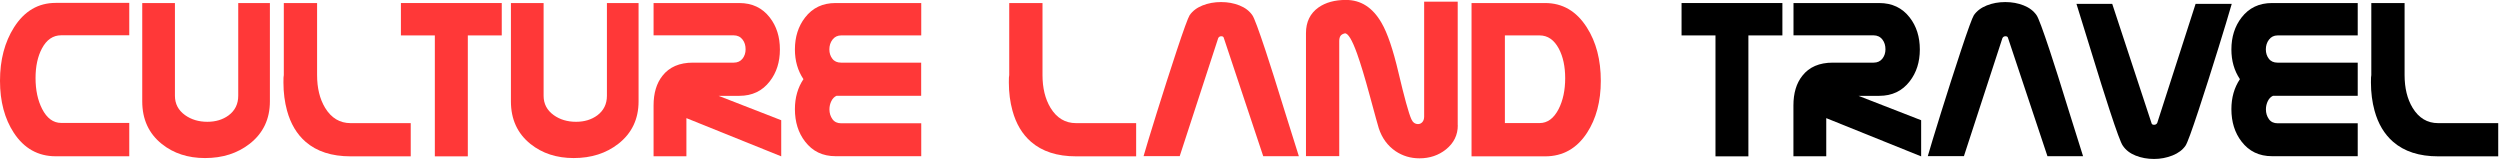 <svg width="283" height="18" viewBox="0 0 283 18" fill="none" xmlns="http://www.w3.org/2000/svg">
<path d="M14.642 17.69H6.311C4.307 17.69 2.727 16.802 1.563 15.032C0.524 13.441 0 11.485 0 9.149C0 6.779 0.532 4.764 1.588 3.096C2.76 1.251 4.332 0.328 6.302 0.328H14.633V3.994H6.934C6.003 3.994 5.271 4.493 4.739 5.5C4.265 6.398 4.024 7.515 4.024 8.836C4.024 10.199 4.274 11.358 4.764 12.323C5.305 13.382 6.028 13.915 6.926 13.915H14.633V17.69H14.642Z" fill="#FF3838"/>
<path d="M30.552 11.476C30.552 13.482 29.787 15.082 28.265 16.275C26.885 17.351 25.206 17.892 23.21 17.892C21.273 17.892 19.643 17.359 18.322 16.301C16.841 15.116 16.102 13.507 16.102 11.476V0.344H19.802V10.849C19.802 11.755 20.184 12.483 20.949 13.033C21.647 13.533 22.487 13.787 23.476 13.787C24.424 13.787 25.222 13.541 25.879 13.059C26.603 12.517 26.968 11.78 26.968 10.841V0.344H30.552V11.476Z" fill="#FF3838"/>
<path d="M46.503 17.698H39.702C37.548 17.698 35.852 17.147 34.589 16.047C33.599 15.183 32.901 14.015 32.493 12.525C32.227 11.552 32.086 10.494 32.086 9.342C32.086 9.08 32.086 8.894 32.094 8.784C32.103 8.674 32.111 8.58 32.127 8.496V0.344H35.894V8.496C35.894 9.96 36.193 11.196 36.8 12.204C37.499 13.355 38.463 13.939 39.694 13.939H46.495V17.698H46.503Z" fill="#FF3838"/>
<path d="M56.807 4.009H52.957V17.698H49.224V4.009H45.383V0.344H56.798V4.009H56.807Z" fill="#FF3838"/>
<path d="M72.286 11.476C72.286 13.482 71.521 15.082 70 16.275C68.62 17.351 66.94 17.892 64.945 17.892C63.008 17.892 61.378 17.359 60.056 16.301C58.576 15.116 57.836 13.507 57.836 11.476V0.344H61.536V10.849C61.536 11.755 61.918 12.483 62.683 13.033C63.382 13.533 64.221 13.787 65.211 13.787C66.159 13.787 66.957 13.541 67.614 13.059C68.337 12.517 68.703 11.78 68.703 10.841V0.344H72.286V11.476Z" fill="#FF3838"/>
<path d="M88.435 17.698L77.701 13.372V17.689H73.984V11.933C73.984 10.553 74.317 9.427 74.99 8.58C75.772 7.582 76.919 7.091 78.441 7.091H83.064C83.488 7.091 83.82 6.938 84.053 6.642C84.286 6.346 84.402 5.99 84.402 5.584C84.402 5.152 84.294 4.788 84.07 4.492C83.82 4.162 83.479 4.001 83.064 4.001H73.984V0.344H83.687C85.142 0.344 86.29 0.886 87.138 1.978C87.903 2.96 88.285 4.17 88.285 5.601C88.285 7.023 87.903 8.225 87.138 9.207C86.29 10.307 85.142 10.849 83.687 10.849H81.343L88.435 13.609V17.698Z" fill="#FF3838"/>
<path d="M104.285 17.681H94.582C93.127 17.681 91.98 17.13 91.132 16.021C90.367 15.031 89.984 13.804 89.984 12.356C89.984 11.052 90.309 9.918 90.949 8.961C90.309 8.005 89.984 6.887 89.984 5.601C89.984 4.179 90.367 2.976 91.132 1.986C91.98 0.886 93.127 0.344 94.582 0.344H104.285V4.009H95.214C94.807 4.009 94.482 4.17 94.241 4.483C94 4.796 93.884 5.169 93.884 5.592C93.884 6.007 94 6.363 94.225 6.65C94.449 6.947 94.782 7.091 95.206 7.091H104.277V10.739V10.841H94.699C94.449 10.951 94.25 11.154 94.108 11.442C93.967 11.73 93.892 12.043 93.892 12.381C93.892 12.805 94.008 13.177 94.233 13.49C94.457 13.804 94.79 13.956 95.214 13.956H104.285V17.681Z" fill="#FF3838"/>
<path d="M128.62 17.698H121.819C119.666 17.698 117.97 17.147 116.706 16.047C115.716 15.183 115.018 14.015 114.611 12.525C114.344 11.552 114.203 10.494 114.203 9.342C114.203 9.08 114.203 8.894 114.211 8.784C114.22 8.674 114.228 8.58 114.245 8.496V0.344H118.011V8.496C118.011 9.96 118.31 11.196 118.917 12.204C119.616 13.355 120.58 13.939 121.811 13.939H128.612V17.698H128.62Z" fill="#FF3838"/>
<path d="M147.03 17.681H142.997L138.541 4.315C138.516 4.171 138.416 4.103 138.25 4.103C138.092 4.103 137.975 4.171 137.901 4.315L133.544 17.673H129.453C129.686 16.852 130.185 15.21 130.95 12.755C131.715 10.3 132.463 7.98 133.186 5.788C133.993 3.35 134.492 1.995 134.666 1.724C134.999 1.242 135.489 0.869 136.13 0.615C136.77 0.361 137.468 0.234 138.225 0.234C138.981 0.234 139.671 0.361 140.312 0.615C140.952 0.869 141.434 1.242 141.767 1.724C141.975 2.012 142.473 3.358 143.272 5.762C143.762 7.244 144.502 9.563 145.475 12.729C146.082 14.659 146.597 16.302 147.03 17.681Z" fill="#FF3838"/>
<path d="M165.022 14.188C165.022 15.289 164.573 16.195 163.683 16.914C162.843 17.583 161.846 17.922 160.682 17.922C159.676 17.922 158.778 17.651 157.971 17.109C157.082 16.5 156.441 15.636 156.075 14.51C156.001 14.282 155.66 13.054 155.053 10.811C154.504 8.779 154.022 7.196 153.614 6.053C153.049 4.487 152.583 3.734 152.234 3.776C152.001 3.835 151.835 3.929 151.744 4.064C151.652 4.199 151.602 4.394 151.602 4.64V17.676H147.836V3.751C147.836 2.481 148.31 1.516 149.249 0.847C150.056 0.28 151.095 -0.008 152.359 -0.008C154.055 -0.008 155.394 0.856 156.391 2.591C157.065 3.751 157.697 5.622 158.304 8.204C158.977 11.048 159.459 12.809 159.767 13.494C159.933 13.867 160.191 14.045 160.532 14.045C160.715 14.045 160.881 13.968 161.014 13.816C161.147 13.664 161.214 13.452 161.214 13.19V0.187H165.013V14.188H165.022Z" fill="#FF3838"/>
<path d="M174.909 17.698H166.578V0.344H174.909C176.88 0.344 178.451 1.258 179.623 3.095C180.688 4.754 181.211 6.777 181.211 9.156C181.211 11.484 180.688 13.448 179.648 15.04C178.493 16.809 176.913 17.698 174.909 17.698ZM174.286 13.931C175.175 13.931 175.899 13.397 176.439 12.339C176.93 11.374 177.179 10.214 177.179 8.851C177.179 7.531 176.938 6.413 176.464 5.516C175.932 4.517 175.208 4.009 174.286 4.009H170.353V13.931H174.286Z" fill="#FF3838"/>
<path d="M201.767 4.009H197.918V17.698H194.193V4.009H190.352V0.344H201.767V4.009Z" fill="black"/>
<path d="M217.466 17.698L206.732 13.372V17.689H203.016V11.933C203.016 10.553 203.348 9.427 204.022 8.58C204.803 7.582 205.951 7.091 207.472 7.091H212.095C212.519 7.091 212.852 6.938 213.084 6.642C213.317 6.346 213.434 5.99 213.434 5.584C213.434 5.152 213.325 4.788 213.101 4.492C212.852 4.162 212.511 4.001 212.095 4.001H203.024V0.344H212.727C214.182 0.344 215.329 0.886 216.177 1.978C216.942 2.96 217.325 4.17 217.325 5.601C217.325 7.023 216.942 8.225 216.177 9.207C215.329 10.307 214.182 10.849 212.727 10.849H210.382L217.474 13.609V17.698H217.466Z" fill="black"/>
<path d="M235.803 17.681H231.771L227.314 4.315C227.289 4.171 227.189 4.103 227.023 4.103C226.865 4.103 226.749 4.171 226.674 4.315L222.317 17.673H218.227C218.459 16.852 218.958 15.21 219.723 12.755C220.488 10.3 221.236 7.98 221.96 5.788C222.766 3.35 223.265 1.995 223.44 1.724C223.772 1.242 224.263 0.869 224.903 0.615C225.543 0.361 226.242 0.234 226.998 0.234C227.755 0.234 228.445 0.361 229.085 0.615C229.725 0.869 230.208 1.242 230.54 1.724C230.748 2.012 231.247 3.358 232.045 5.762C232.536 7.244 233.276 9.563 234.248 12.729C234.864 14.659 235.371 16.302 235.803 17.681Z" fill="black"/>
<path d="M252.631 0.446C252.265 1.716 251.767 3.366 251.135 5.398C250.345 7.955 249.597 10.291 248.898 12.416C248.1 14.837 247.601 16.2 247.402 16.488C247.077 16.962 246.587 17.334 245.93 17.597C245.273 17.859 244.575 17.994 243.843 17.994C243.086 17.994 242.396 17.868 241.756 17.614C241.116 17.36 240.634 16.987 240.301 16.488C240.093 16.217 239.594 14.862 238.796 12.424C238.314 10.96 237.574 8.615 236.593 5.407C235.77 2.749 235.263 1.089 235.055 0.438H239.104L243.544 13.914C243.569 14.058 243.668 14.126 243.835 14.126C244.001 14.126 244.126 14.058 244.2 13.914L248.541 0.438H252.631V0.446Z" fill="black"/>
<path d="M266.894 17.681H257.192C255.737 17.681 254.589 17.13 253.741 16.021C252.976 15.031 252.594 13.804 252.594 12.356C252.594 11.052 252.918 9.918 253.558 8.961C252.918 8.005 252.594 6.887 252.594 5.601C252.594 4.179 252.976 2.976 253.741 1.986C254.589 0.886 255.737 0.344 257.192 0.344H266.894V4.009H257.823C257.416 4.009 257.092 4.17 256.851 4.483C256.61 4.796 256.493 5.169 256.493 5.592C256.493 6.007 256.61 6.363 256.834 6.65C257.059 6.947 257.391 7.091 257.815 7.091H266.894V10.739V10.841H257.308C257.059 10.951 256.859 11.154 256.718 11.442C256.576 11.73 256.502 12.043 256.502 12.381C256.502 12.805 256.618 13.177 256.842 13.49C257.067 13.804 257.399 13.956 257.823 13.956H266.894V17.681Z" fill="black"/>
<path d="M282.808 17.698H276.007C273.853 17.698 272.157 17.147 270.893 16.047C269.904 15.183 269.205 14.015 268.798 12.525C268.532 11.552 268.391 10.494 268.391 9.342C268.391 9.08 268.391 8.894 268.399 8.784C268.407 8.674 268.416 8.58 268.432 8.496V0.344H272.199V8.496C272.199 9.96 272.498 11.196 273.105 12.204C273.803 13.355 274.768 13.939 275.998 13.939H282.799V17.698H282.808Z" fill="black"/>
</svg>

